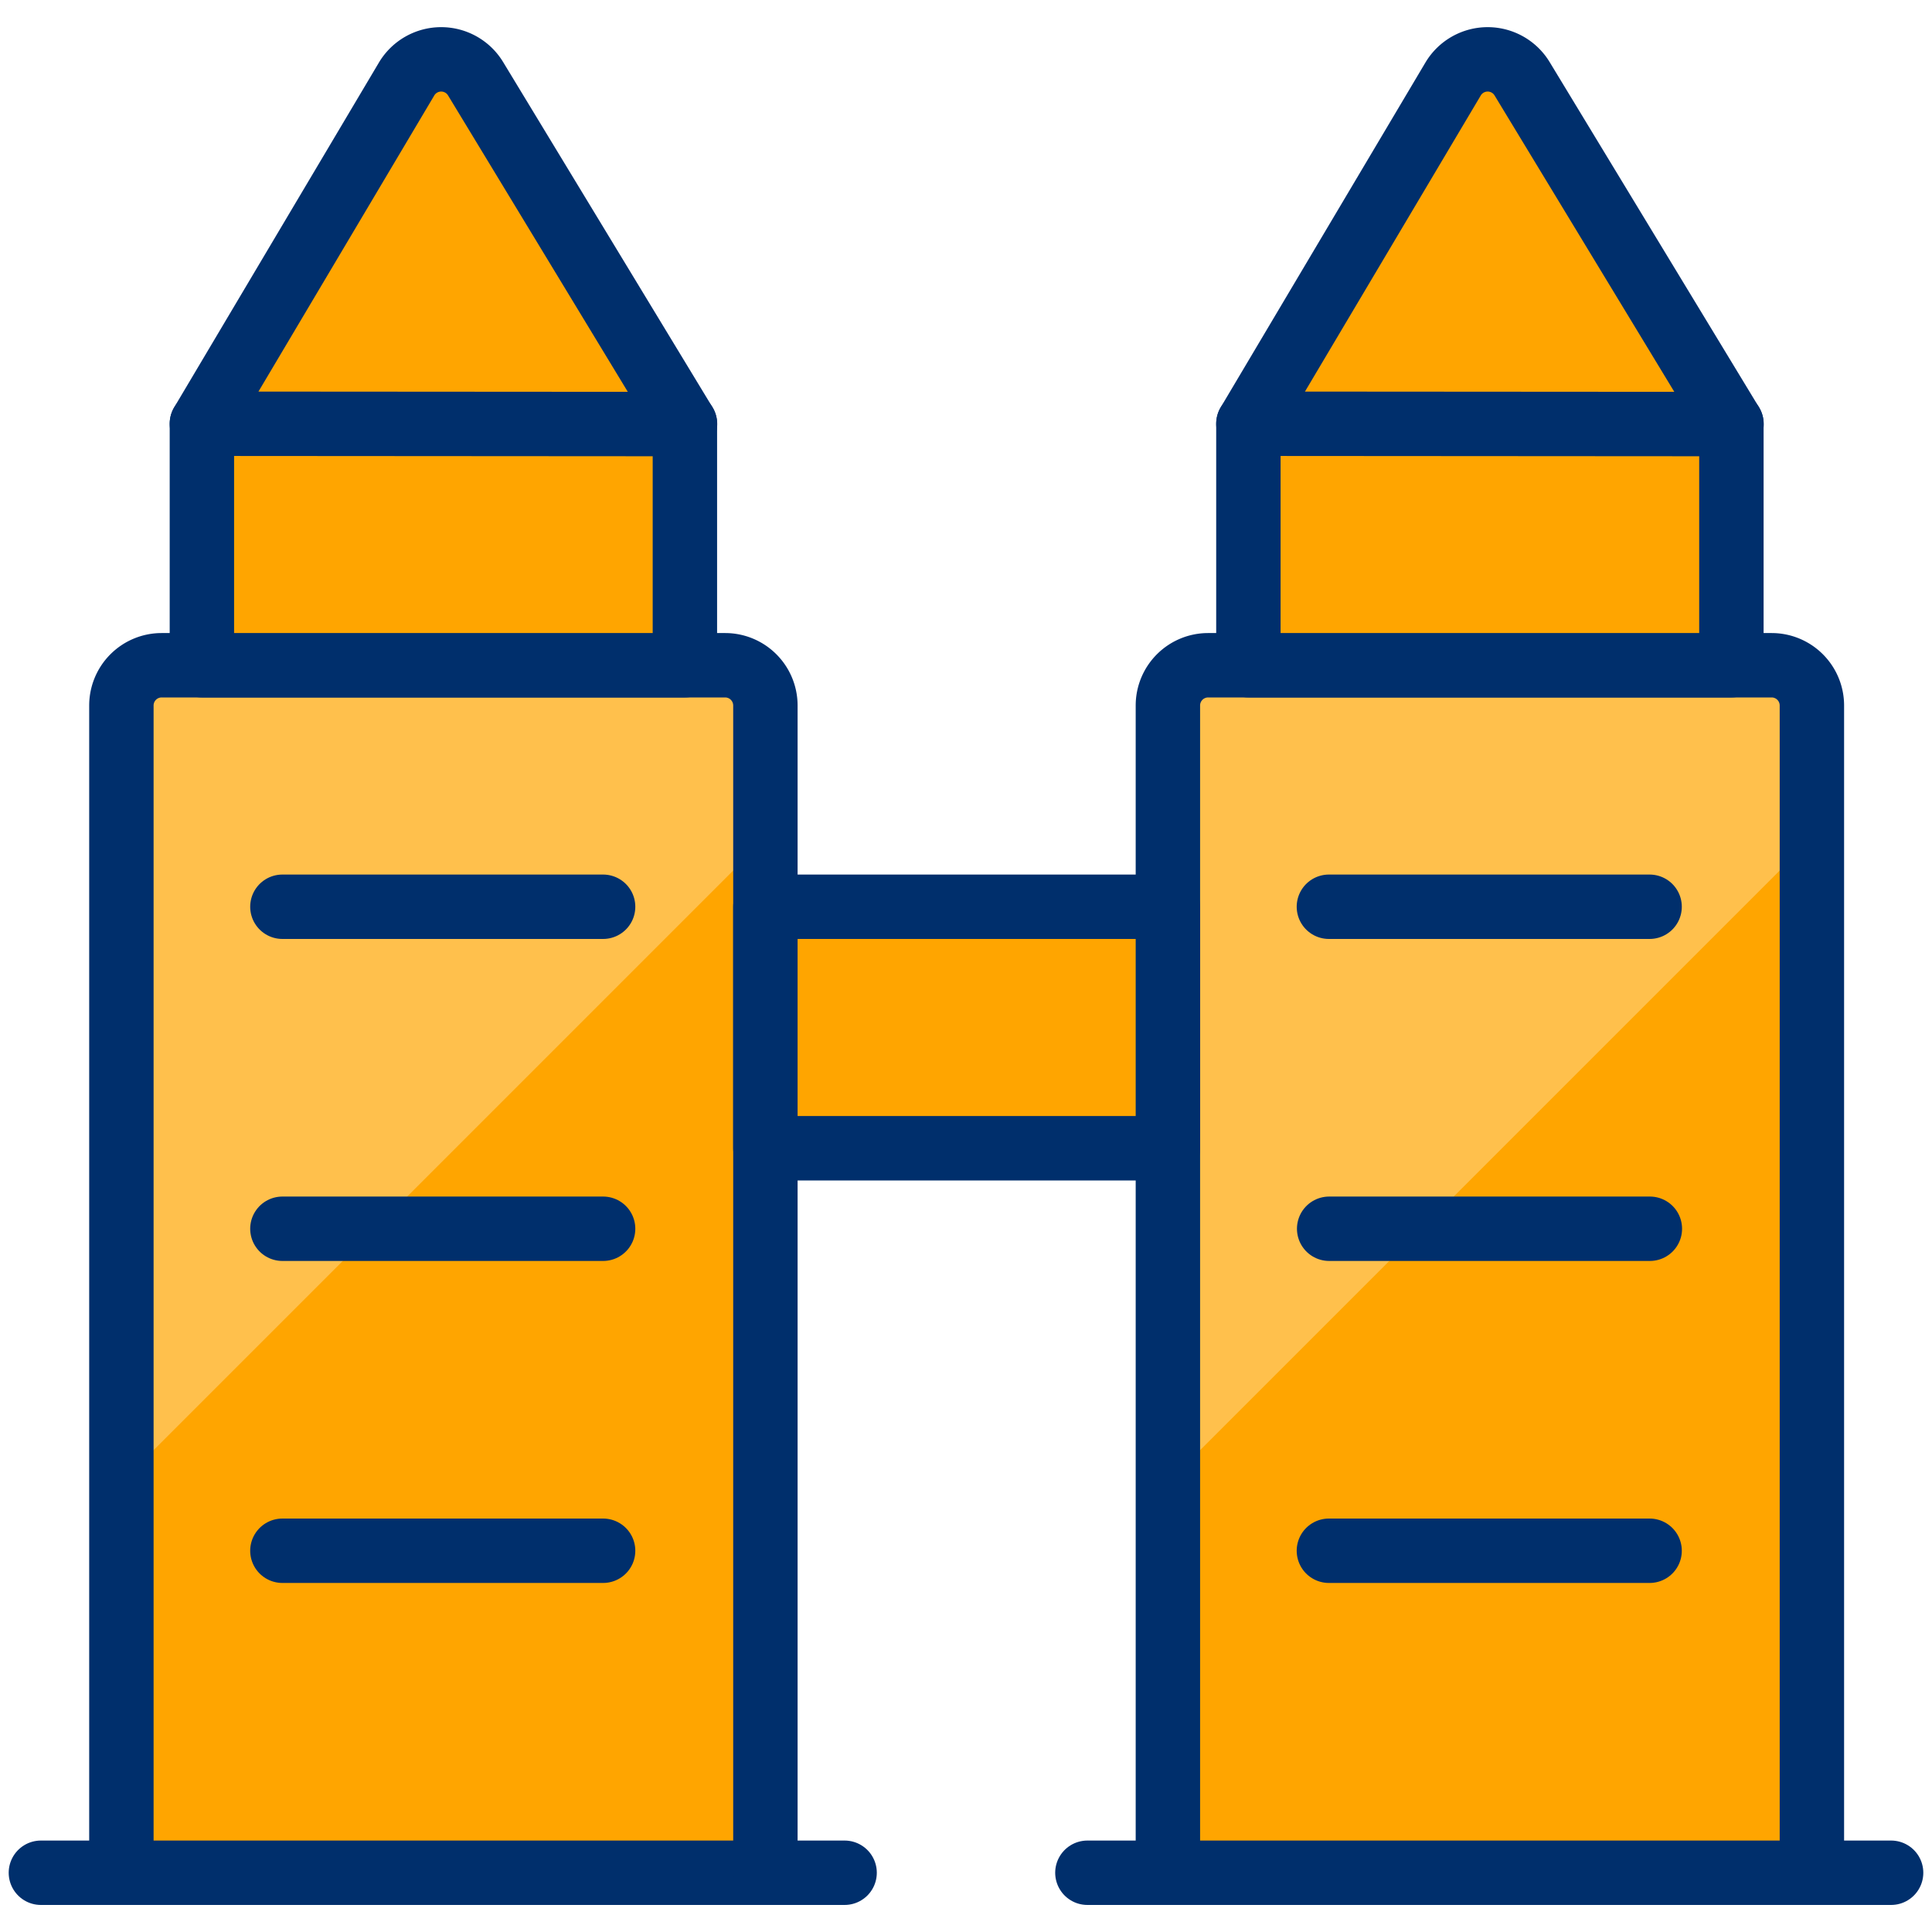 <svg xmlns="http://www.w3.org/2000/svg" viewBox="0 0 30 30" id="Modern-Architecture-Twin-Building--Streamline-Ultimate" height="30" width="30">
  <desc>
    Modern Architecture Twin Building Streamline Icon: https://streamlinehq.com
  </desc>
  <defs></defs>
  <title>modern-architecture-twin-building</title>
  <path d="M28.135 29.08v-18.125a0.625 0.625 0 0 0 -0.625 -0.625h-8.75a0.625 0.625 0 0 0 -0.625 0.625v18.125Z" fill="#ffa500" stroke-width="1"></path>
  <path d="M28.135 13.018v-2.062a0.625 0.625 0 0 0 -0.625 -0.625h-8.75a0.625 0.625 0 0 0 -0.625 0.625v12.062Z" fill="#ffc04c" stroke-width="1"></path>
  <path d="M11.885 29.08v-18.125a0.625 0.625 0 0 0 -0.625 -0.625h-8.75a0.625 0.625 0 0 0 -0.625 0.625v18.125Z" fill="#ffa500" stroke-width="1"></path>
  <path d="M11.885 13.018v-2.062a0.625 0.625 0 0 0 -0.625 -0.625h-8.75a0.625 0.625 0 0 0 -0.625 0.625v12.062Z" fill="#ffc04c" stroke-width="1"></path>
  <path d="m0.635 29.08 12.48 0" stroke="#002f6c" stroke-linecap="round" stroke-linejoin="round" fill="none" stroke-width="1"></path>
  <path d="m16.885 29.08 12.48 0" stroke="#002f6c" stroke-linecap="round" stroke-linejoin="round" fill="none" stroke-width="1"></path>
  <path d="m20.635 14.08 4.98 0" stroke="#002f6c" stroke-linecap="round" stroke-linejoin="round" fill="none" stroke-width="1"></path>
  <path d="m20.635 24.08 4.98 0" stroke="#002f6c" stroke-linecap="round" stroke-linejoin="round" fill="none" stroke-width="1"></path>
  <path d="m4.385 14.08 4.98 0" stroke="#002f6c" stroke-linecap="round" stroke-linejoin="round" fill="none" stroke-width="1"></path>
  <path d="m4.385 19.08 4.98 0" stroke="#002f6c" stroke-linecap="round" stroke-linejoin="round" fill="none" stroke-width="1"></path>
  <path d="m4.385 24.08 4.98 0" stroke="#002f6c" stroke-linecap="round" stroke-linejoin="round" fill="none" stroke-width="1"></path>
  <path d="M11.885 29.08v-18.125a0.625 0.625 0 0 0 -0.625 -0.625h-8.75a0.625 0.625 0 0 0 -0.625 0.625v18.125" stroke="#002f6c" stroke-linecap="round" stroke-linejoin="round" fill="none" stroke-width="1"></path>
  <path d="M28.135 29.08v-18.125a0.625 0.625 0 0 0 -0.625 -0.625h-8.75a0.625 0.625 0 0 0 -0.625 0.625v18.125" stroke="#002f6c" stroke-linecap="round" stroke-linejoin="round" fill="none" stroke-width="1"></path>
  <path d="M11.885 14.08h6.25v3.75h-6.25Z" fill="#ffa500" stroke="#002f6c" stroke-linecap="round" stroke-linejoin="round" stroke-width="1"></path>
  <path d="M3.135 6.58h7.5v3.75h-7.5Z" fill="#ffa500" stroke="#002f6c" stroke-linecap="round" stroke-linejoin="round" stroke-width="1"></path>
  <path d="M19.385 6.58h7.5v3.75h-7.5Z" fill="#ffa500" stroke="#002f6c" stroke-linecap="round" stroke-linejoin="round" stroke-width="1"></path>
  <path d="M3.135 6.58 6.314 1.226a0.625 0.625 0 0 1 1.073 0l3.25 5.359Z" fill="#ffa500" stroke="#002f6c" stroke-linecap="round" stroke-linejoin="round" stroke-width="1"></path>
  <path d="M19.385 6.58 22.564 1.226a0.625 0.625 0 0 1 1.073 0l3.25 5.359Z" fill="#ffa500" stroke="#002f6c" stroke-linecap="round" stroke-linejoin="round" stroke-width="1"></path>
  <path d="m20.639 19.08 4.98 0" stroke="#002f6c" stroke-linecap="round" stroke-linejoin="round" fill="none" stroke-width="1"></path>
</svg>